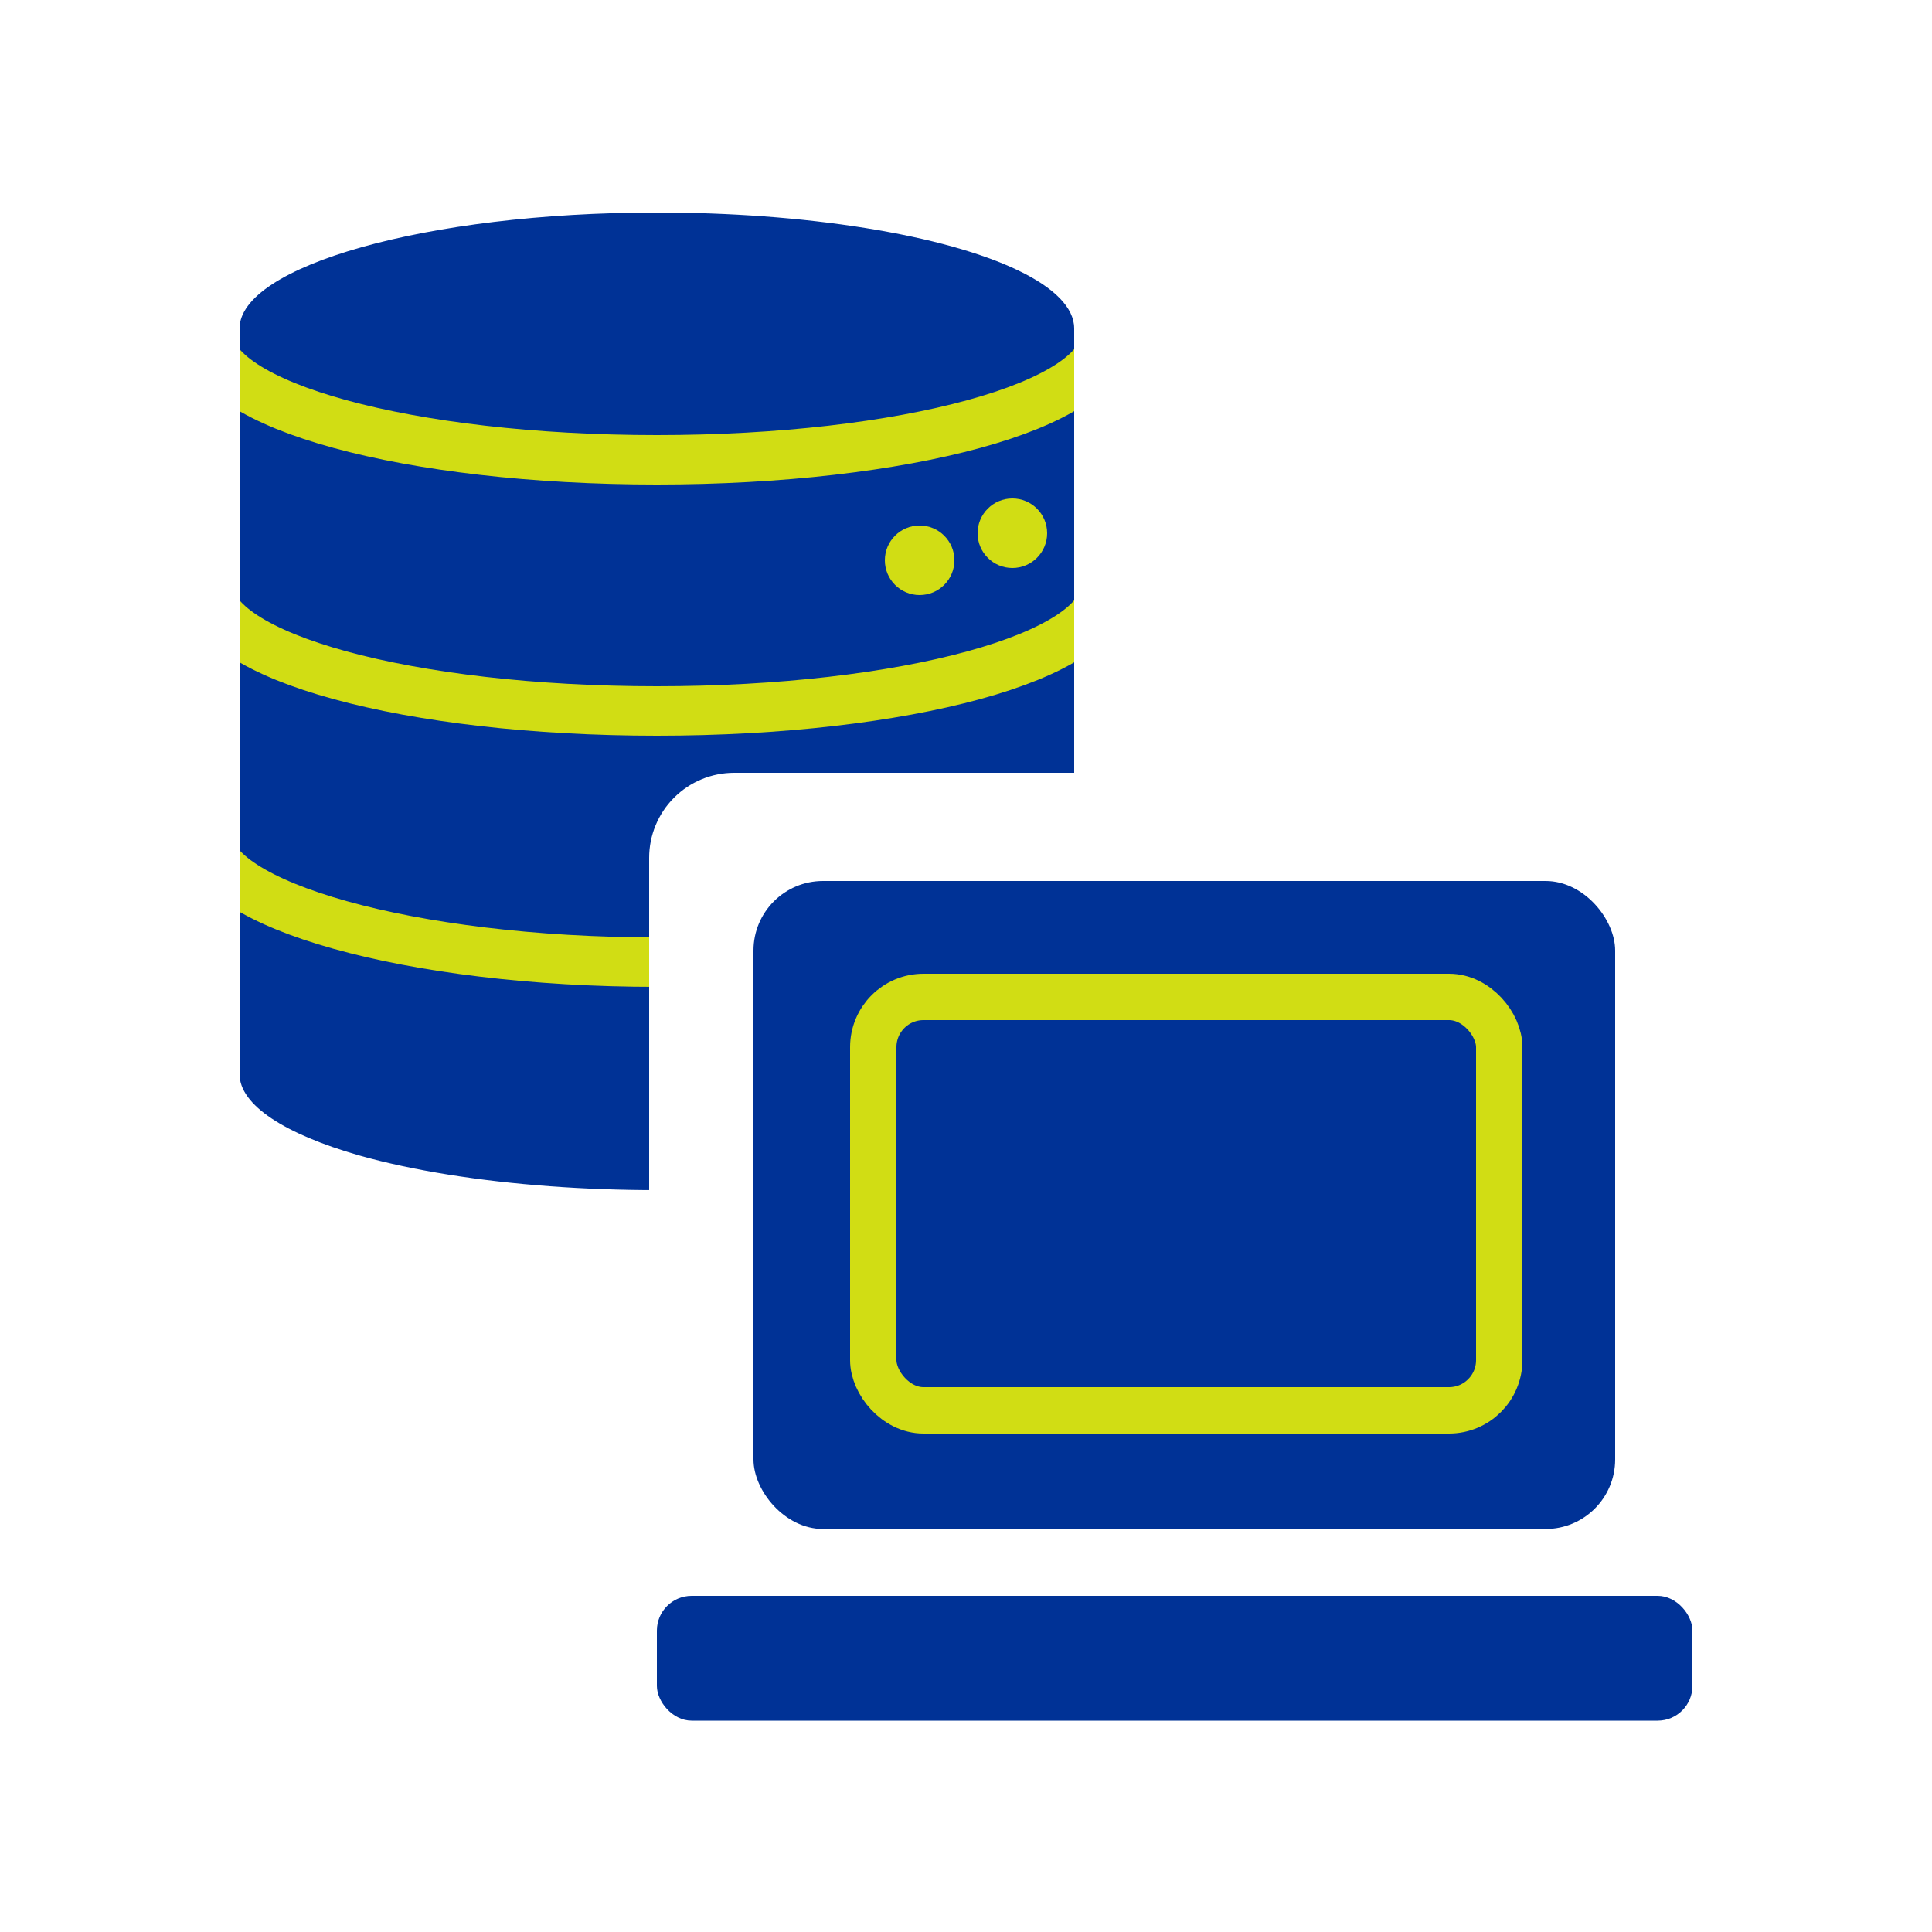<svg xmlns="http://www.w3.org/2000/svg" xmlns:xlink="http://www.w3.org/1999/xlink" width="50" height="50" viewBox="0 0 50 50"><defs><style>.a,.c,.f{fill:none;}.b{fill:#003296;}.c,.f{stroke:#d1dd14;stroke-linejoin:round;}.c{stroke-width:1.2px;}.d{clip-path:url(#a);}.e{clip-path:url(#b);}.f{stroke-width:1.28px;}.g{fill:#d1dd14;}</style><clipPath id="a"><path class="a" d="M16.8,22.2A2.2,2.2,0,0,1,19,20h8.8V8.5c0-1.7-4.8-3-10.8-3S6.2,6.9,6.2,8.5V27.8c0,1.6,4.7,3,10.6,3Z"/></clipPath><clipPath id="b"><rect class="a" x="6.2" y="8.5" width="21.6" height="19.25"/></clipPath></defs><title>bpo01_icon03</title><rect class="b" x="19.5" y="22.8" width="22.3" height="16.77" rx="1.8" ry="1.8"/><rect class="c" x="22.6" y="25.8" width="16.2" height="10.7" rx="1.3" ry="1.3"/><rect class="b" x="17" y="41.3" width="26.8" height="3.23" rx="0.9" ry="0.9"/><g class="d"><ellipse class="b" cx="17" cy="27.8" rx="10.8" ry="3"/><rect class="b" x="6.2" y="8.5" width="21.6" height="19.25"/><ellipse class="b" cx="17" cy="8.5" rx="10.8" ry="3"/><g class="e"><path class="f" d="M28.6,15.2c0,1.8-5.2,3.2-11.6,3.2S5.4,17,5.4,15.2"/><path class="f" d="M28.6,21.7c0,1.8-5.2,3.2-11.6,3.2S5.4,23.4,5.4,21.7"/><path class="f" d="M28.6,8.7c0,1.8-5.2,3.2-11.6,3.2S5.4,10.5,5.4,8.7"/></g><circle class="g" cx="26.2" cy="13.8" r="0.9"/><circle class="g" cx="23.8" cy="14.5" r="0.9"/></g></svg>